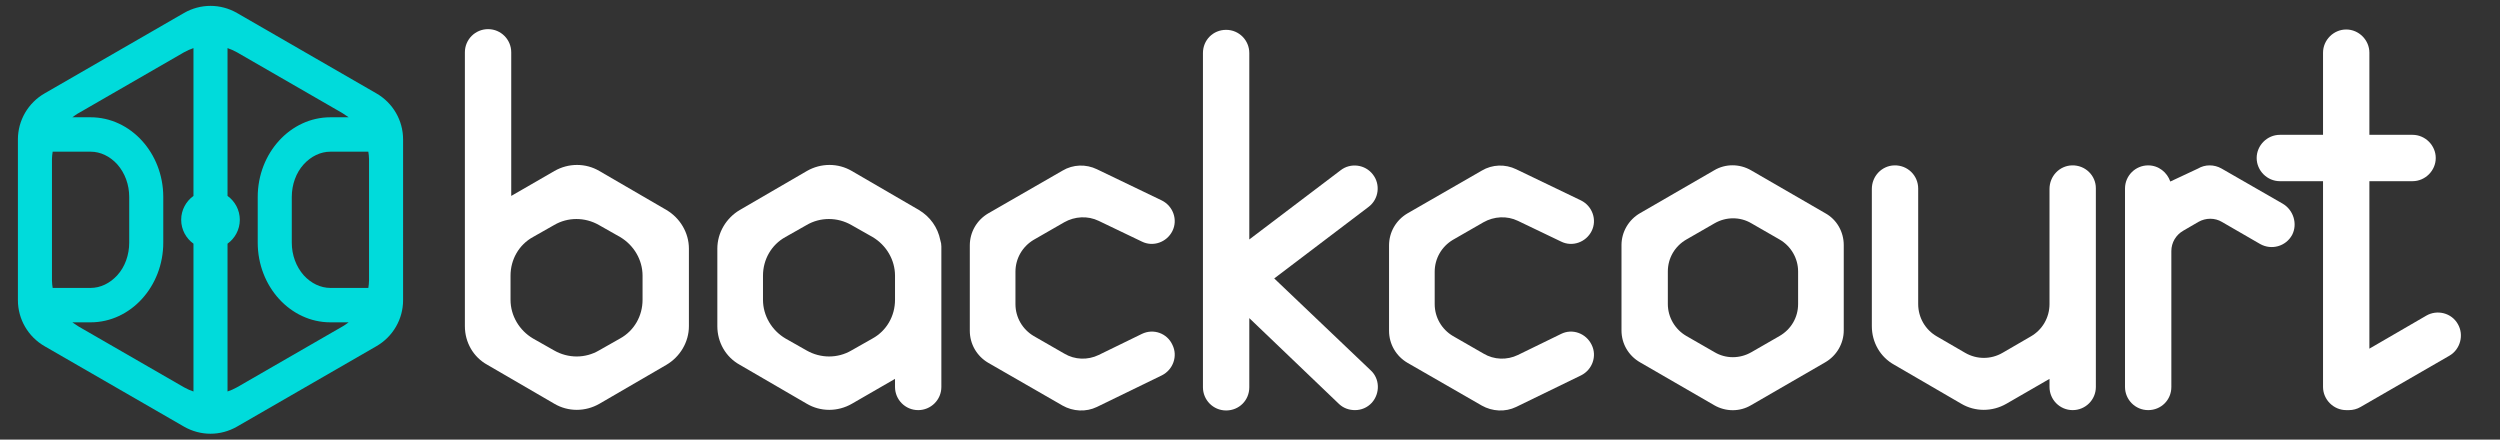 <?xml version="1.0" encoding="utf-8"?>
<!-- Generator: Adobe Illustrator 27.4.0, SVG Export Plug-In . SVG Version: 6.00 Build 0)  -->
<svg version="1.1" id="Layer_1" xmlns="http://www.w3.org/2000/svg" xmlns:xlink="http://www.w3.org/1999/xlink" x="0px" y="0px"
	 viewBox="0 0 712 125.2" style="enable-background:new 0 0 712 125.2;" xml:space="preserve">
<rect x="0" y="0" width="712" height="125.2" fill="#333333" stroke="none"/>
<style type="text/css">
	.st0{fill:#FFFFFF;}
	.st1{fill:#00DBDB;}
</style>
<g id="Logo">
	<path id="b" class="st0" d="M189.8,59.8l-19.1-11.1c-3.9-2.3-8.8-2.3-12.8,0l-12.3,7.1V14.9c0-3.6-2.9-6.6-6.6-6.6
		c-3.6,0-6.6,2.9-6.6,6.6v55.9l0,0v22.1c0,4.6,2.4,8.8,6.4,11l19.1,11.1c3.9,2.3,8.8,2.3,12.8,0l19.1-11.1c3.9-2.3,6.4-6.5,6.4-11
		V70.8C196.2,66.3,193.7,62.1,189.8,59.8z M183,85.4c0,4.6-2.4,8.8-6.4,11l-6,3.4c-3.9,2.3-8.8,2.3-12.8,0l-6-3.4
		c-3.9-2.3-6.4-6.5-6.4-11v-6.9c0-4.6,2.4-8.8,6.4-11l6-3.4c3.9-2.3,8.8-2.3,12.8,0l6,3.4c3.9,2.3,6.4,6.5,6.4,11V85.4z"/>
	<path id="a" class="st0" d="M261.7,59.8l-19.1-11.1c-3.9-2.3-8.8-2.3-12.8,0l-19.1,11.1c-3.9,2.3-6.4,6.5-6.4,11v22.1
		c0,4.6,2.4,8.8,6.4,11l19.1,11.1c3.9,2.3,8.8,2.3,12.8,0l12.3-7.1v2.3c0,3.6,2.9,6.6,6.6,6.6c3.6,0,6.6-2.9,6.6-6.6v-40
		c0-0.6-0.1-1.2-0.3-1.8C267.1,64.8,264.9,61.7,261.7,59.8z M254.9,85.4c0,4.6-2.4,8.8-6.4,11l-6,3.4c-3.9,2.3-8.8,2.3-12.8,0
		l-6-3.4c-3.9-2.3-6.4-6.5-6.4-11v-6.9c0-4.6,2.4-8.8,6.4-11l6-3.4c3.9-2.3,8.8-2.3,12.8,0l6,3.4c3.9,2.3,6.4,6.5,6.4,11V85.4z"/>
	<path id="c1" class="st0" d="M325.2,95.1l-12.3,6c-3.1,1.5-6.8,1.4-9.8-0.4l-8.7-5c-3.2-1.9-5.2-5.3-5.2-9.1v-9.2
		c0-3.8,2-7.2,5.2-9.1l8.7-5c3-1.7,6.7-1.9,9.8-0.4l12.3,5.9c3.2,1.6,7.1,0.2,8.7-3c1.6-3.2,0.2-7.1-3-8.7l-18.5-8.9
		c-3.1-1.5-6.8-1.4-9.8,0.4l-21.2,12.2c-3.2,1.9-5.2,5.3-5.2,9.1v24.3c0,3.8,2,7.2,5.2,9.1l21.2,12.2c3,1.7,6.7,1.9,9.8,0.4l18.5-9
		c3.2-1.6,4.6-5.5,3-8.7C332.4,94.9,328.5,93.5,325.2,95.1z"/>
	<path id="k" class="st0" d="M390.3,105.4l-27.4-26.1l26.9-20.4c2.9-2.2,3.4-6.4,1.2-9.2c-2.2-2.9-6.4-3.4-9.2-1.2l-26,19.7V15.1
		c0-3.6-2.9-6.6-6.6-6.6s-6.6,2.9-6.6,6.6v95.2c0,3.6,2.9,6.6,6.6,6.6s6.6-2.9,6.6-6.6V90.6l25.6,24.5c1.3,1.2,2.9,1.7,4.5,1.7
		c1.8,0,3.5-0.7,4.8-2.1C393.1,112,393,107.8,390.3,105.4z"/>
	<path id="c2" class="st0" d="M444.6,95.1l-12.3,6c-3.1,1.5-6.8,1.4-9.8-0.4l-8.7-5c-3.2-1.9-5.2-5.3-5.2-9.1v-9.2
		c0-3.8,2-7.2,5.2-9.1l8.7-5c3-1.7,6.7-1.9,9.8-0.4l12.3,5.9c3.2,1.6,7.1,0.2,8.7-3c1.6-3.2,0.2-7.1-3-8.7l-18.5-8.9
		c-3.1-1.5-6.8-1.4-9.8,0.4l-21.2,12.2c-3.2,1.9-5.2,5.3-5.2,9.1v24.3c0,3.8,2,7.2,5.2,9.1l21.2,12.2c3,1.7,6.7,1.9,9.8,0.4l18.5-9
		c3.2-1.6,4.6-5.5,3-8.7C451.7,94.9,447.8,93.5,444.6,95.1z"/>
	<path id="o" class="st0" d="M519.8,60.7l-21.1-12.2c-3.3-1.9-7.3-1.9-10.5,0l-21.1,12.2c-3.3,1.9-5.3,5.4-5.3,9.1v24.3
		c0,3.8,2,7.2,5.3,9.1l21.1,12.2c3.3,1.9,7.3,1.9,10.5,0l21.1-12.2c3.3-1.9,5.3-5.4,5.3-9.1V69.8C525.1,66,523.1,62.5,519.8,60.7z
		 M512.1,86.6c0,3.8-2,7.2-5.3,9.1l-8,4.6c-3.3,1.9-7.3,1.9-10.5,0l-8-4.6c-3.3-1.9-5.3-5.4-5.3-9.1v-9.3c0-3.8,2-7.2,5.3-9.1l8-4.6
		c3.3-1.9,7.3-1.9,10.5,0l8,4.6c3.3,1.9,5.3,5.4,5.3,9.1V86.6z"/>
	<path id="u" class="st0" d="M590.1,47.1c-3.6,0.1-6.4,3.1-6.4,6.7v16.3l0,0v16.5c0,3.8-2,7.3-5.3,9.2l-8.1,4.7
		c-3.3,1.9-7.3,1.9-10.6,0l-8.1-4.7c-3.3-1.9-5.3-5.4-5.3-9.2V53.7c0-3.7-3-6.7-6.8-6.6c-3.6,0.1-6.4,3.1-6.4,6.7v39.1
		c0,4.6,2.4,8.8,6.4,11l19.1,11.1c3.9,2.3,8.8,2.3,12.8,0l12.3-7.1v2.3c0,3.6,2.9,6.6,6.6,6.6c3.6,0,6.6-2.9,6.6-6.6V92.9l0,0V53.6
		C596.9,50,593.9,47,590.1,47.1z"/>
	<path id="r" class="st0" d="M650.1,58l-17.4-10c-2.1-1.2-4.7-1.2-6.7,0l-7.9,3.7c-0.9-2.6-3.3-4.6-6.3-4.6c-3.6,0-6.6,2.9-6.6,6.6
		v56.5c0,3.6,2.9,6.6,6.6,6.6s6.6-2.9,6.6-6.6V84.6l0,0V71.5c0-2.4,1.3-4.6,3.4-5.8l4.3-2.5c2.1-1.2,4.7-1.2,6.7,0l10.9,6.3
		c3.2,1.8,7.3,0.7,9.1-2.6C654.4,63.8,653.2,59.8,650.1,58z"/>
	<path id="t" class="st0" d="M700,92.3c-1.8-3.2-5.9-4.2-9-2.4l-16.2,9.4V51.6h12.3c3.6,0,6.6-3,6.6-6.6s-3-6.6-6.6-6.6h-12.3V15
		c0-3.6-3-6.6-6.6-6.6s-6.6,3-6.6,6.6v23.4h-12.3c-3.6,0-6.6,3-6.6,6.6s3,6.6,6.6,6.6h12.3v58.6c0,3.6,3,6.6,6.6,6.6
		c0.1,0,0.3,0,0.4,0c0.1,0,0.2,0,0.4,0c1.1,0,2.3-0.3,3.3-0.9l25.3-14.6C700.7,99.5,701.8,95.4,700,92.3z"/>
	<path id="symbol" class="st1" d="M114.8,39.7c0-5.4-2.9-10.4-7.6-13.1L67.5,3.7C62.8,1,57.1,1,52.4,3.7L12.7,26.6
		C8,29.3,5.1,34.3,5.1,39.7v45.8c0,5.4,2.9,10.4,7.6,13.1l39.7,22.9c4.7,2.7,10.4,2.7,15.1,0l39.7-22.9c4.7-2.7,7.6-7.7,7.6-13.1
		V39.7z M94.1,82c-2.8,0-5.5-1.3-7.6-3.6c-2.2-2.5-3.4-5.8-3.4-9.3v-13c0-3.5,1.2-6.9,3.4-9.3c2.1-2.3,4.8-3.6,7.6-3.6h10.8
		c0.1,0.7,0.2,1.4,0.2,2.1v34.6c0,0.7-0.1,1.4-0.2,2.1L94.1,82L94.1,82z M15,82c-0.1-0.7-0.2-1.4-0.2-2.1V45.3
		c0-0.7,0.1-1.4,0.2-2.1h10.8c2.8,0,5.5,1.3,7.6,3.6c2.2,2.5,3.4,5.8,3.4,9.3v13c0,3.5-1.2,6.9-3.4,9.3c-2.1,2.3-4.8,3.6-7.6,3.6H15
		L15,82z M52.4,110.3L22.4,93c-0.6-0.4-1.2-0.8-1.8-1.2h5.2c11.4,0,20.7-10.2,20.7-22.7v-13c0-12.5-9.3-22.7-20.7-22.7h-5.2
		c0.6-0.4,1.2-0.9,1.8-1.2l30-17.3c0.9-0.5,1.8-0.9,2.7-1.2v42.1c-2.1,1.5-3.5,4-3.5,6.8s1.4,5.3,3.5,6.8v42.1
		C54.2,111.2,53.3,110.8,52.4,110.3z M67.5,110.3c-0.9,0.5-1.8,0.9-2.7,1.2V69.4c2.1-1.5,3.5-4,3.5-6.8s-1.4-5.3-3.5-6.8V13.7
		c0.9,0.3,1.8,0.7,2.7,1.2l30,17.3c0.6,0.4,1.2,0.8,1.8,1.2h-5.2c-11.4,0-20.7,10.2-20.7,22.7v13c0,12.5,9.3,22.7,20.7,22.7h5.2
		c-0.6,0.4-1.2,0.9-1.8,1.2L67.5,110.3z"/>
</g>
</svg>

